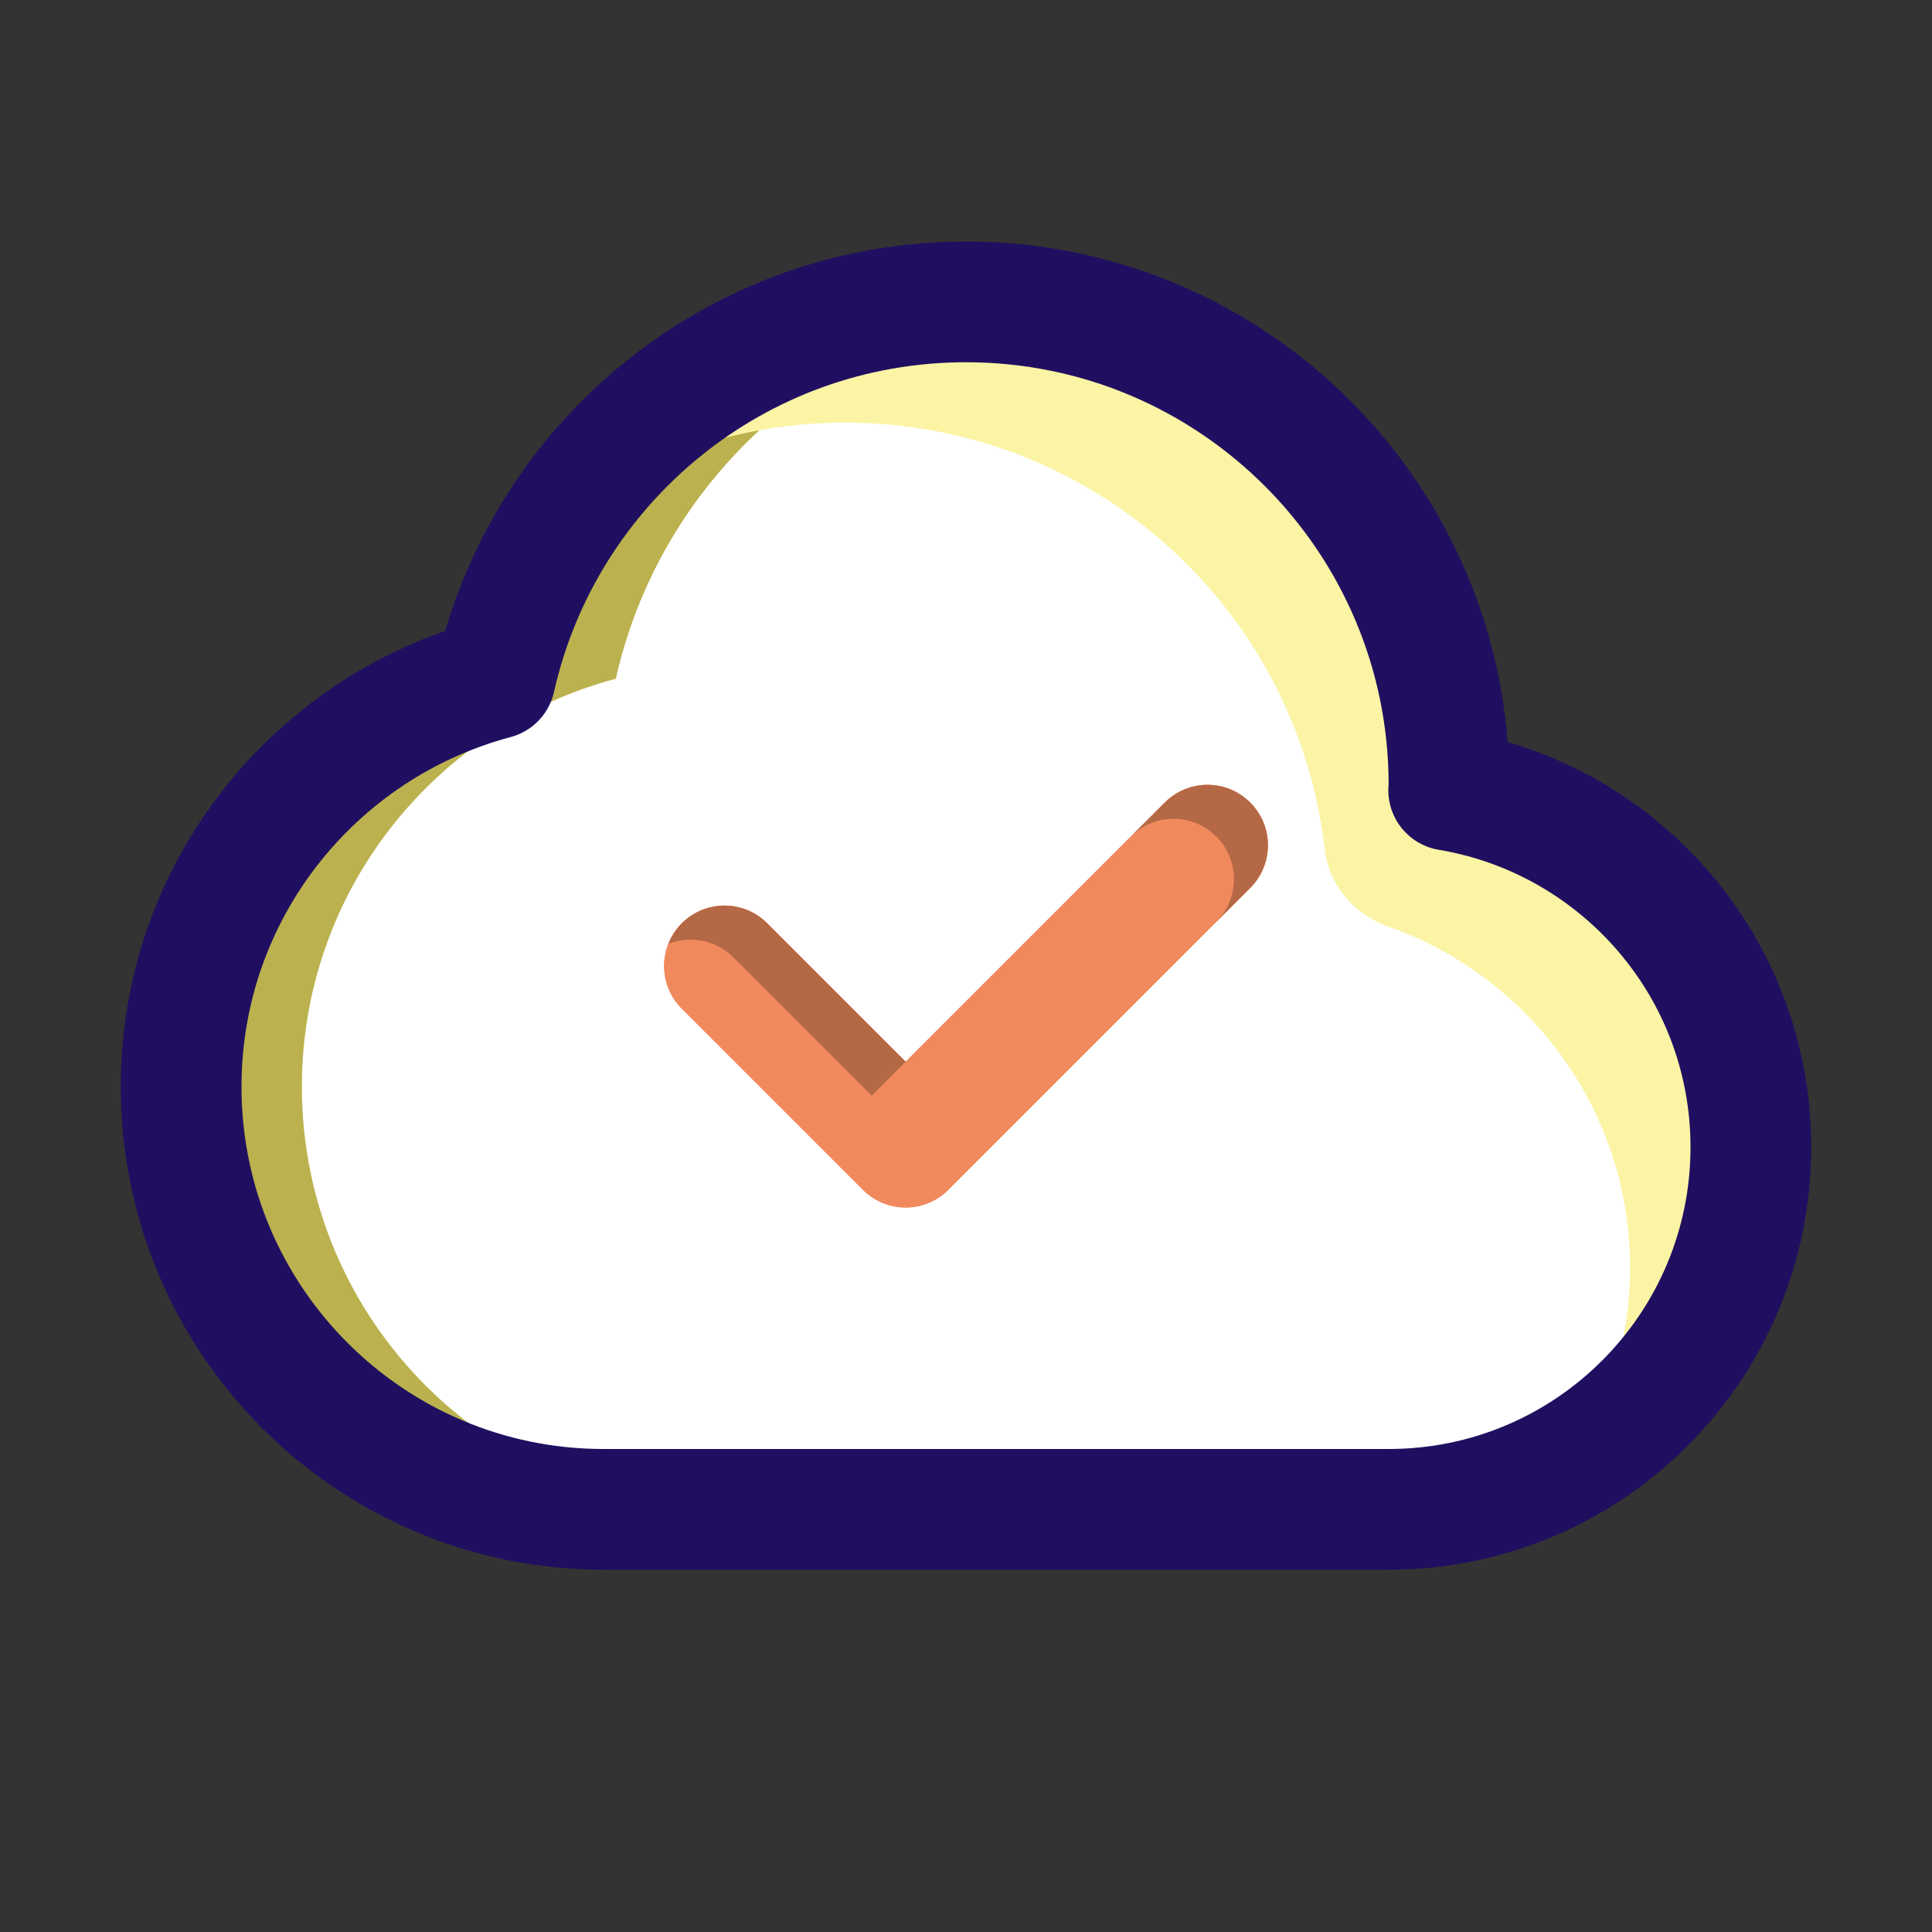 <?xml version="1.0" ?><svg width="32px" height="32px" viewBox="0 0 32 32" enable-background="new 0 0 32 32" id="Filled_Line" version="1.1" xml:space="preserve" xmlns="http://www.w3.org/2000/svg" xmlns:xlink="http://www.w3.org/1999/xlink"><rect x="0" y="0" width="32" height="32" fill="#333333" stroke="none"/><path d="M23.995,13.089C23.996,13.059,24,13.03,24,13c0-4.418-3.582-8-8-8  c-3.814,0-6.998,2.671-7.8,6.242C5.208,12.038,3,14.757,3,18c0,3.866,3.134,7,7,7h13c3.314,0,6-2.686,6-6  C29,16.026,26.834,13.564,23.995,13.089z" fill="#FFFFFF" id="XMLID_849_"/><path d="M5,18c0-3.243,2.208-5.962,5.2-6.758c0.731-3.254,3.441-5.753,6.801-6.173  C16.672,5.028,16.34,5,16,5c-3.814,0-6.998,2.671-7.8,6.242C5.208,12.038,3,14.757,3,18c0,3.866,3.134,7,7,7h2  C8.134,25,5,21.866,5,18z" fill="#BBB24F" id="XMLID_461_"/><path d="M23.995,13.089C23.996,13.059,24,13.03,24,13c0-4.418-3.582-8-8-8  c-2.714,0-5.104,1.357-6.549,3.424C10.742,7.527,12.308,7,14,7c4.073,0,7.478,3.054,7.942,7.067c0.069,0.599,0.49,1.081,1.058,1.282  c2.415,0.853,4.121,3.203,3.993,5.939c-0.05,1.06-0.392,2.035-0.939,2.87C27.816,23.112,29,21.197,29,19  C29,16.026,26.834,13.564,23.995,13.089z" fill="#FBF4A5" id="XMLID_462_"/><path d="  M23.995,13.089C23.996,13.059,24,13.03,24,13c0-4.418-3.582-8-8-8c-3.814,0-6.998,2.671-7.8,6.242C5.208,12.038,3,14.757,3,18  c0,3.866,3.134,7,7,7h13c3.314,0,6-2.686,6-6C29,16.026,26.834,13.564,23.995,13.089z" fill="none" id="XMLID_847_" stroke="#200F60" stroke-linecap="round" stroke-linejoin="round" stroke-miterlimit="10" stroke-width="2"/><path d="M20.707,13.293c0.391,0.391,0.391,1.023,0,1.414l-5,5C15.512,19.902,15.256,20,15,20  s-0.512-0.098-0.707-0.293l-3-3c-0.391-0.391-0.391-1.023,0-1.414s1.023-0.391,1.414,0L15,17.586l4.293-4.293  C19.684,12.902,20.316,12.902,20.707,13.293z" fill="#F08A5D" id="XMLID_467_"/><path d="M20.707,13.293c0.391,0.391,0.391,1.023,0,1.414l-5,5C15.512,19.902,15.256,20,15,20  s-0.512-0.098-0.707-0.293l-3-3c-0.391-0.391-0.391-1.023,0-1.414s1.023-0.391,1.414,0L15,17.586l4.293-4.293  C19.684,12.902,20.316,12.902,20.707,13.293z" fill="#F08A5D" id="XMLID_468_"/><path d="M12.145,15.855l2.293,2.293L15,17.586l-2.293-2.293c-0.391-0.391-1.023-0.391-1.414,0  c-0.1,0.1-0.173,0.217-0.222,0.341C11.43,15.492,11.854,15.565,12.145,15.855z" fill="#B46846" id="XMLID_469_"/><path d="M20.707,13.293c-0.391-0.391-1.023-0.391-1.414,0l-0.562,0.562  c0.391-0.391,1.023-0.391,1.414,0s0.391,1.023,0,1.414l0.562-0.562C21.098,14.316,21.098,13.684,20.707,13.293z" fill="#B46846" id="XMLID_470_"/></svg>